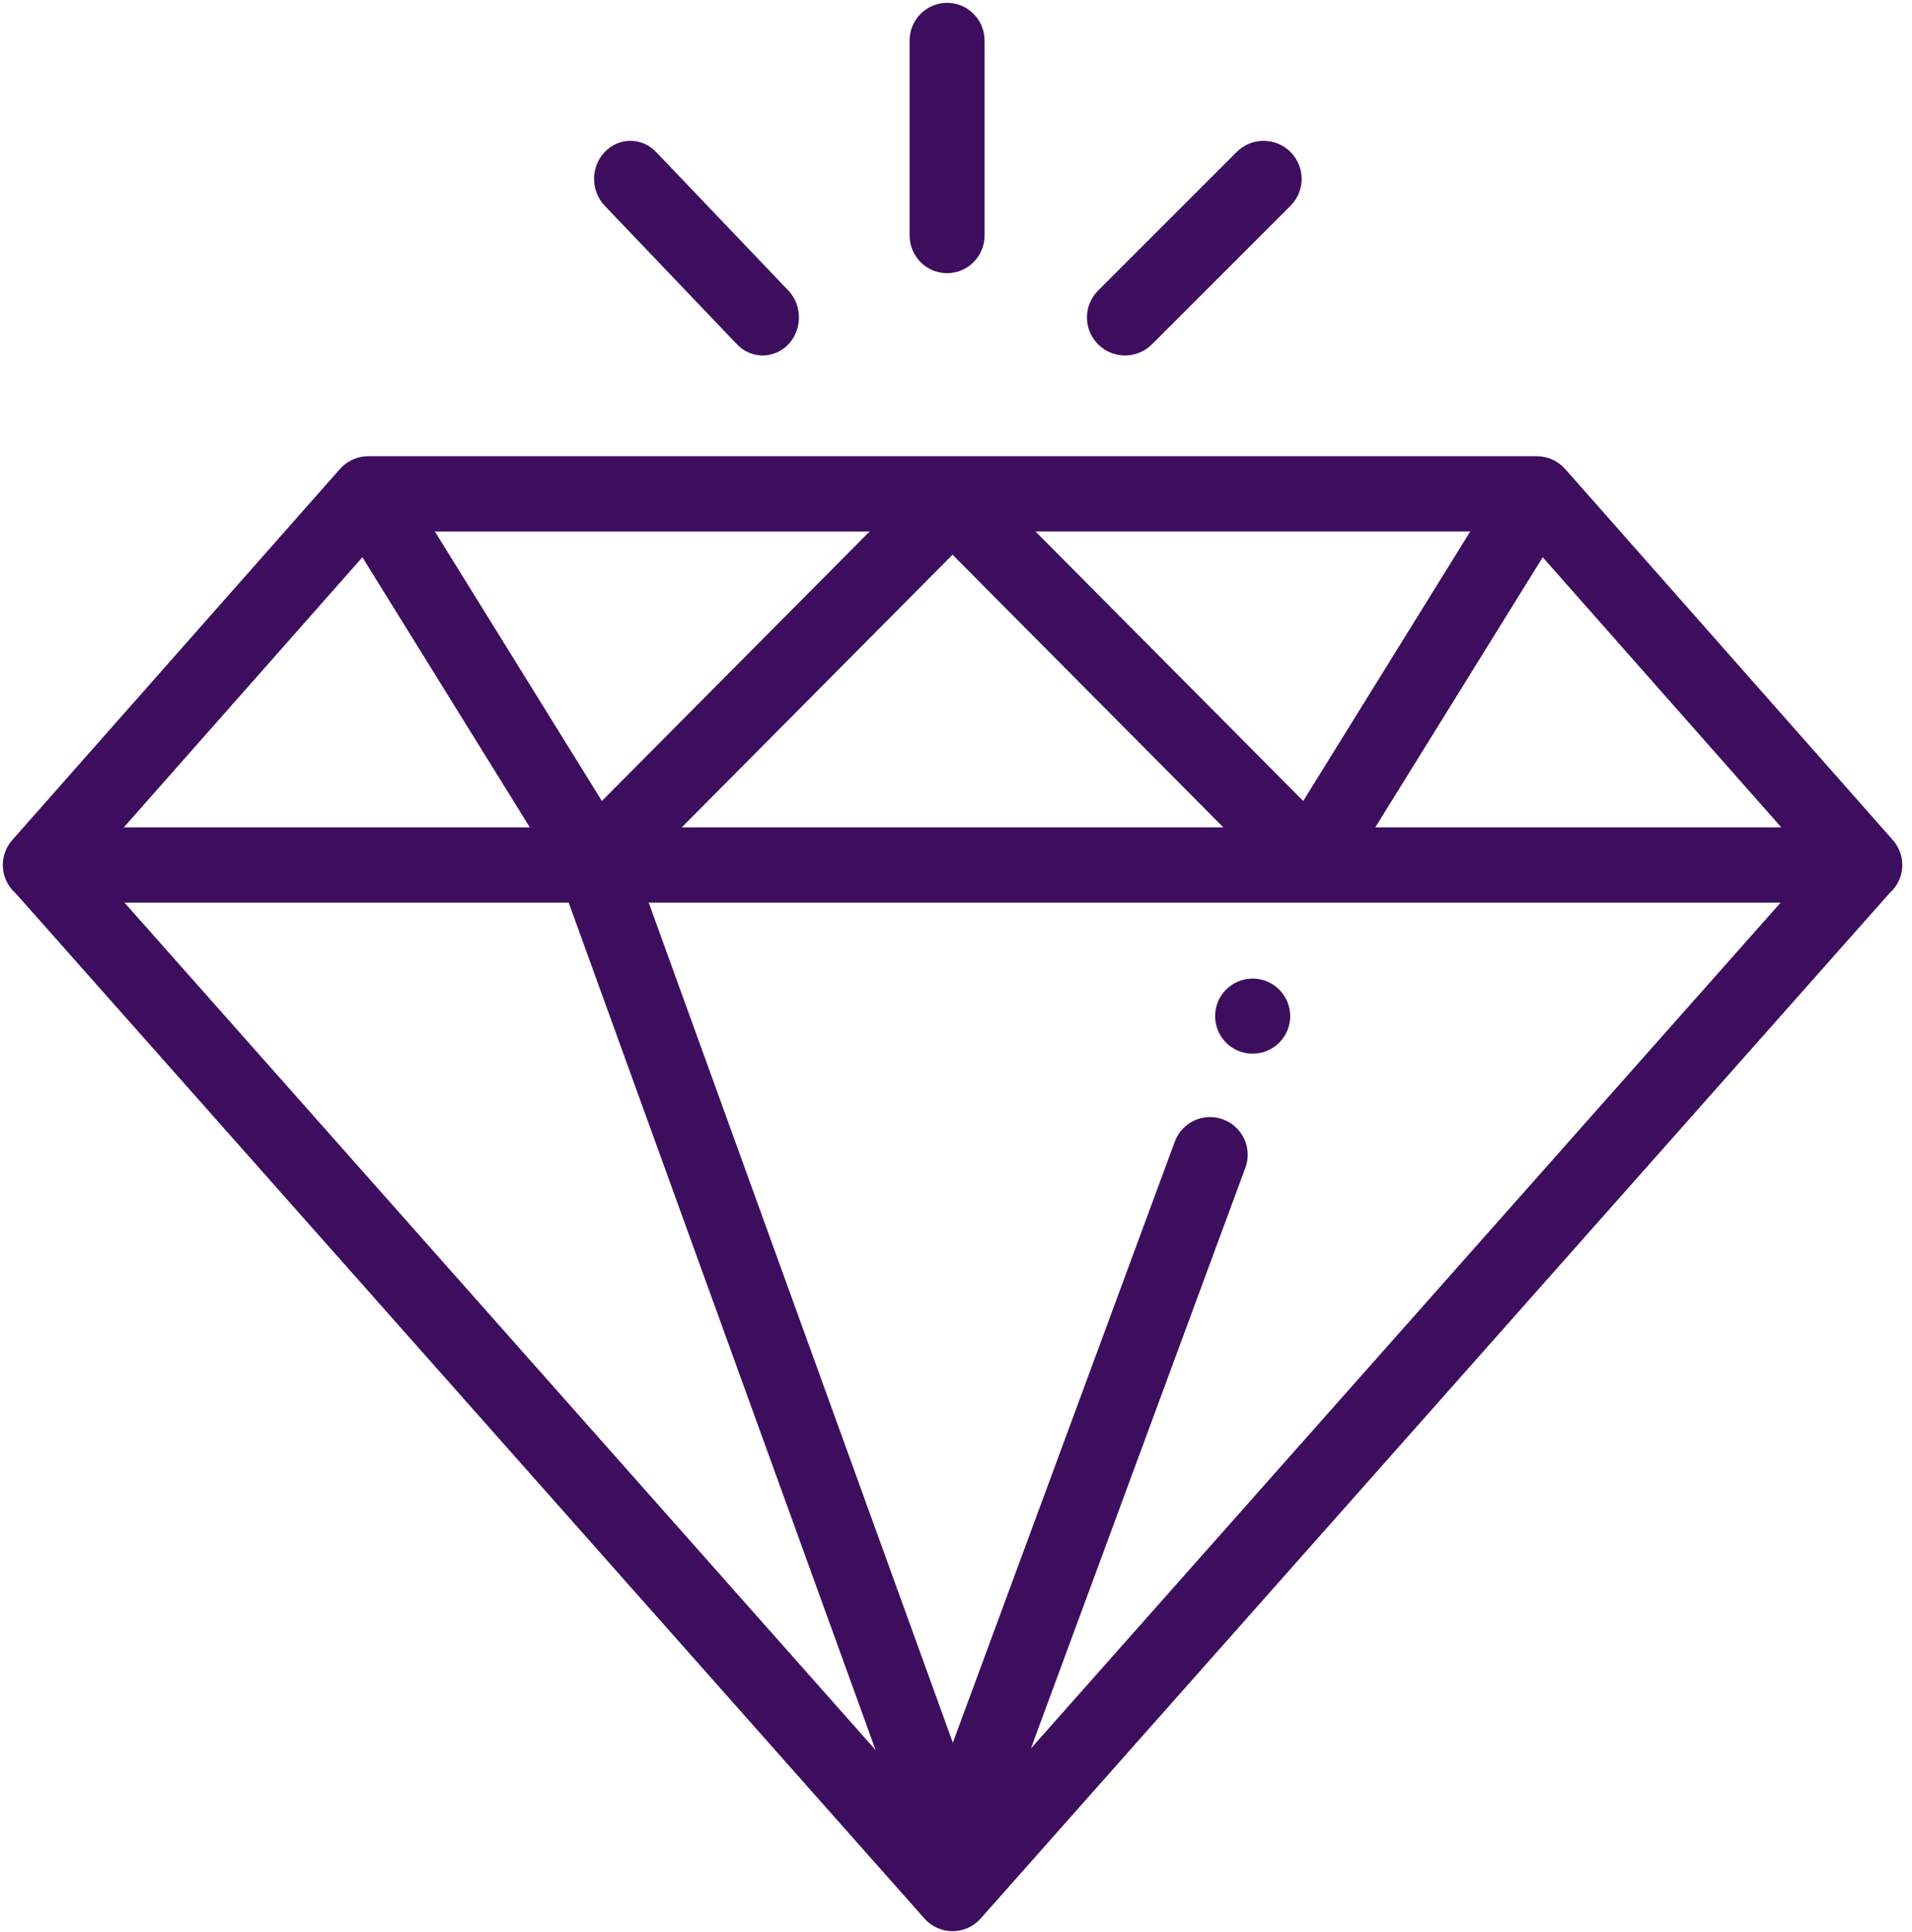 <?xml version="1.0" encoding="UTF-8"?> <svg xmlns="http://www.w3.org/2000/svg" xmlns:xlink="http://www.w3.org/1999/xlink" width="194" height="196" xml:space="preserve" overflow="hidden"> <defs> <clipPath id="clip0"> <rect x="2568" y="753" width="194" height="196"></rect> </clipPath> </defs> <g clip-path="url(#clip0)" transform="translate(-2568 -753)"> <path d="M2760.06 838.235 2726.8 800.575C2726.07 799.755 2725.03 799.286 2723.94 799.286L2605.36 799.286C2604.27 799.286 2603.23 799.755 2602.5 800.575L2569.24 838.235C2568.25 839.36 2568.01 840.962 2568.62 842.331 2568.86 842.847 2569.19 843.293 2569.61 843.649 2569.61 843.657 2569.62 843.668 2569.63 843.677L2661.8 947.652C2662.52 948.469 2663.56 948.936 2664.65 948.936 2665.74 948.936 2666.78 948.468 2667.5 947.652L2759.67 843.677C2759.68 843.668 2759.69 843.658 2759.69 843.649 2760.1 843.293 2760.44 842.846 2760.68 842.331 2761.29 840.962 2761.05 839.36 2760.06 838.235ZM2717.18 806.919 2700.23 834.265 2673.06 806.919 2717.18 806.919ZM2692.13 836.945 2637.17 836.945 2664.65 809.28 2692.13 836.945ZM2656.24 806.92 2629.07 834.265 2612.12 806.92 2656.24 806.92ZM2604.77 809.537 2621.76 836.945 2580.56 836.945 2604.77 809.537ZM2580.63 844.579 2625.7 844.579 2656.84 930.557 2580.63 844.579ZM2672.6 930.397 2694.36 871.476C2695.09 869.499 2694.08 867.304 2692.1 866.573 2690.12 865.842 2687.93 866.853 2687.2 868.831L2664.68 929.814 2633.82 844.579 2748.67 844.579 2672.6 930.397ZM2707.54 836.945 2724.53 809.537 2748.74 836.945 2707.54 836.945Z" fill="#3E0E5E" fill-rule="evenodd"></path> <path d="M2664.1 753.288C2661.99 753.288 2660.29 755.005 2660.29 757.123L2660.29 776.882C2660.29 779 2661.99 780.717 2664.1 780.717 2666.2 780.717 2667.9 779 2667.9 776.882L2667.9 757.123C2667.9 755.005 2666.2 753.288 2664.1 753.288Z" fill="#3E0E5E" fill-rule="evenodd"></path> <path d="M2698.94 768.42C2697.43 766.913 2694.99 766.913 2693.48 768.42L2679.42 782.479C2677.91 783.986 2677.91 786.43 2679.42 787.937 2680.17 788.691 2681.16 789.067 2682.15 789.067 2683.14 789.067 2684.12 788.69 2684.88 787.937L2698.94 773.878C2700.45 772.371 2700.45 769.927 2698.94 768.42Z" fill="#3E0E5E" fill-rule="evenodd"></path> <path d="M2647.99 782.479 2634.57 768.42C2633.13 766.913 2630.8 766.913 2629.36 768.42 2627.92 769.927 2627.92 772.371 2629.36 773.878L2642.78 787.937C2643.5 788.691 2644.44 789.067 2645.38 789.067 2646.32 789.067 2647.27 788.69 2647.99 787.937 2649.42 786.43 2649.42 783.986 2647.99 782.479Z" fill="#3E0E5E" fill-rule="evenodd"></path> <path d="M2698.91 856.095C2698.91 858.199 2697.2 859.905 2695.1 859.905 2692.99 859.905 2691.29 858.199 2691.29 856.095 2691.29 853.992 2692.99 852.286 2695.1 852.286 2697.2 852.286 2698.91 853.992 2698.91 856.095Z" fill="#3E0E5E" fill-rule="evenodd"></path> </g> </svg> 